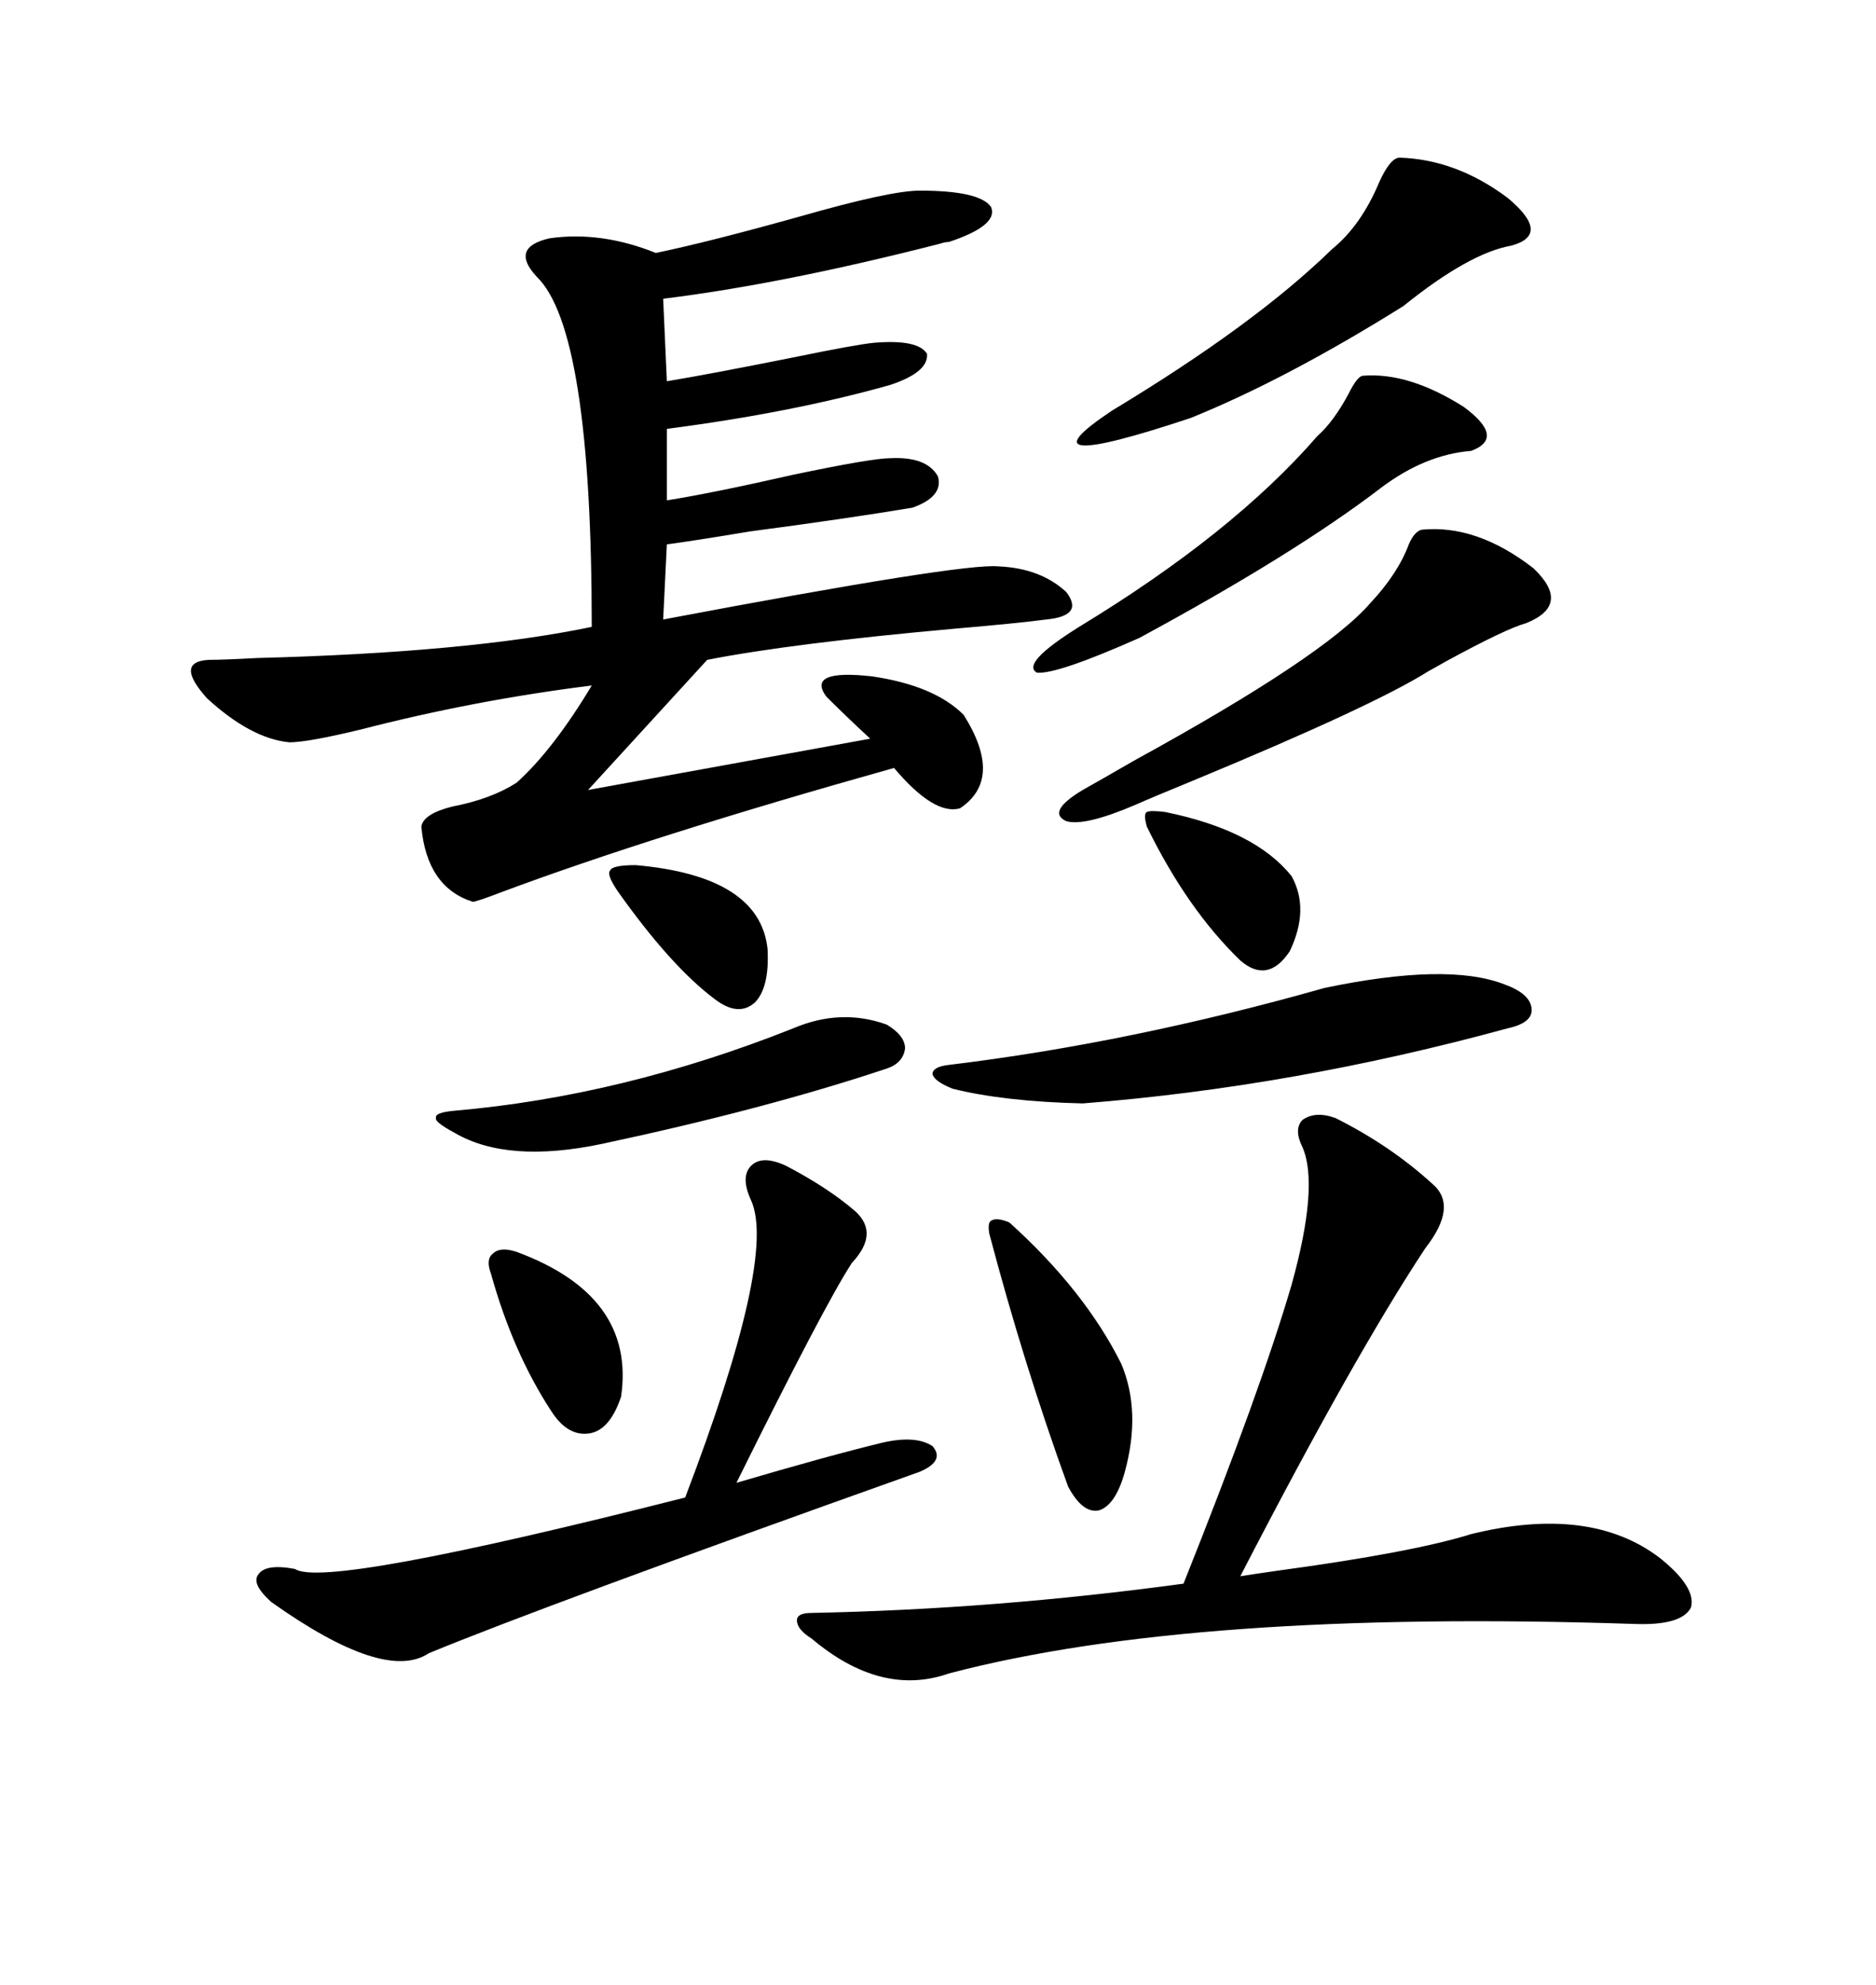 <svg xmlns="http://www.w3.org/2000/svg" xmlns:xlink="http://www.w3.org/1999/xlink" width="300" height="317.285"><path d="M147.07 30.47L147.07 30.47Q156.74 30.47 158.50 33.11L158.50 33.11Q159.67 36.04 151.76 38.67L151.76 38.67Q151.17 38.67 150.29 38.96L150.29 38.96Q125.10 45.41 106.05 47.75L106.05 47.75L106.64 60.94Q113.67 59.77 126.86 57.13L126.86 57.13Q136.82 55.08 139.75 54.79L139.75 54.79Q146.78 54.20 148.24 56.54L148.24 56.54Q148.54 59.47 142.38 61.52L142.38 61.52Q126.86 65.92 106.64 68.55L106.64 68.55L106.64 79.98Q113.96 78.81 126.86 75.88L126.86 75.88Q139.45 73.24 142.38 73.24L142.38 73.24Q148.24 72.95 150 76.17L150 76.17Q150.88 79.39 145.90 81.15L145.90 81.15Q135.35 82.91 119.82 84.96L119.82 84.96Q111.04 86.43 106.64 87.01L106.64 87.01L106.05 99.02Q154.10 89.94 159.67 90.53L159.67 90.53Q166.41 90.82 170.51 94.63L170.51 94.63Q173.44 98.44 167.29 99.02L167.29 99.02Q162.89 99.61 152.64 100.49L152.64 100.49Q126.56 102.83 113.09 105.47L113.09 105.47L94.04 126.27L139.16 118.07Q135.35 114.55 132.13 111.33L132.13 111.33Q128.91 106.93 139.45 108.11L139.45 108.11Q149.41 109.57 154.10 114.26L154.10 114.26Q160.55 124.51 153.52 129.20L153.52 129.20Q149.41 130.37 142.97 122.75L142.97 122.75Q104.30 133.59 79.98 142.68L79.98 142.68Q76.17 144.14 75.59 144.14L75.59 144.14Q68.26 141.80 67.38 132.13L67.38 132.13Q67.68 130.08 72.36 128.91L72.36 128.91Q78.52 127.73 82.62 125.10L82.62 125.10Q88.48 119.82 94.63 109.57L94.63 109.57Q75.88 111.91 57.71 116.60L57.71 116.60Q49.22 118.65 46.29 118.65L46.29 118.65Q40.14 118.07 33.11 111.62L33.11 111.62Q27.83 105.76 33.40 105.47L33.40 105.47Q35.74 105.47 41.02 105.18L41.02 105.18Q75 104.30 94.63 100.20L94.63 100.20Q94.63 52.73 85.84 44.24L85.84 44.24Q81.45 39.55 87.89 38.09L87.89 38.09Q96.09 36.91 104.88 40.43L104.88 40.43Q113.38 38.67 128.03 34.57L128.03 34.57Q142.38 30.47 147.07 30.47ZM213.57 178.71L213.57 178.71Q222.36 183.11 229.10 189.26L229.10 189.26Q233.20 192.77 227.93 199.51L227.93 199.51Q216.50 216.80 198.34 251.95L198.34 251.95Q200.10 251.66 204.20 251.07L204.20 251.07Q225.88 248.14 235.25 245.21L235.25 245.21Q254.30 240.53 265.43 249.02L265.43 249.02Q271.29 253.71 270.41 256.93L270.41 256.93Q268.95 259.86 261.33 259.57L261.33 259.57Q190.72 257.23 151.76 267.48L151.76 267.48Q140.92 271.29 129.79 261.91L129.79 261.91Q127.44 260.45 127.44 258.98L127.44 258.98Q127.44 257.81 129.79 257.81L129.79 257.81Q159.08 257.23 189.26 253.13L189.26 253.13Q201.56 222.36 206.54 205.37L206.54 205.37Q210.94 189.55 208.30 183.40L208.30 183.40Q206.84 180.47 208.30 179.00L208.30 179.00Q210.35 177.54 213.57 178.71ZM125.68 186.33L125.68 186.33Q132.42 189.84 136.82 193.65L136.82 193.65Q140.63 197.17 136.23 201.86L136.23 201.86Q131.84 208.59 117.77 237.01L117.77 237.01Q132.71 232.62 141.21 230.57L141.21 230.57Q146.48 229.39 149.12 231.15L149.12 231.15Q151.17 233.50 147.07 235.25L147.07 235.25Q87.01 256.64 68.55 264.26L68.55 264.26Q61.52 268.95 43.36 256.05L43.36 256.05Q40.14 253.13 41.31 251.66L41.31 251.66Q42.48 249.90 47.17 250.78L47.17 250.78Q51.86 254.00 109.57 239.36L109.57 239.36Q124.22 200.98 120.12 191.89L120.12 191.89Q118.36 188.09 120.12 186.33L120.12 186.33Q121.88 184.57 125.68 186.33ZM211.82 157.91L211.82 157.91Q231.45 153.81 240.53 157.32L240.53 157.32Q244.63 158.79 244.92 161.13L244.92 161.13Q245.21 163.48 241.11 164.36L241.11 164.36Q206.84 173.73 173.14 176.37L173.14 176.37Q160.55 176.07 152.34 174.02L152.34 174.02Q149.41 172.85 149.12 171.68L149.12 171.68Q149.12 170.51 151.76 170.21L151.76 170.21Q180.76 166.70 211.82 157.91ZM227.34 84.67L227.34 84.67Q236.13 83.79 245.21 90.82L245.21 90.82Q251.37 96.68 244.04 99.61L244.04 99.61Q240.82 100.49 231.15 105.76L231.15 105.76Q229.10 106.93 228.52 107.23L228.52 107.23Q219.73 112.79 190.72 124.80L190.72 124.80Q184.28 127.44 181.64 128.61L181.64 128.61Q173.44 132.13 170.51 131.25L170.51 131.25Q167.29 129.79 173.14 126.27L173.14 126.27Q175.78 124.80 181.35 121.58L181.35 121.58Q211.82 104.88 219.14 96.39L219.14 96.39Q223.54 91.70 225.29 87.01L225.29 87.01Q226.17 84.96 227.34 84.67ZM223.83 25.20L223.83 25.20Q232.91 25.49 241.11 31.64L241.11 31.64Q248.14 37.50 241.70 39.26L241.70 39.26Q234.96 40.43 224.41 48.93L224.41 48.93Q205.66 60.64 190.43 66.80L190.43 66.80Q176.37 71.48 173.14 71.19L173.14 71.19Q169.92 70.90 177.83 65.63L177.83 65.63Q200.68 51.86 212.99 39.84L212.99 39.84Q217.68 36.04 220.61 29.00L220.61 29.00Q222.36 25.20 223.83 25.20ZM217.97 60.06L217.97 60.06Q225.29 59.47 234.08 65.04L234.08 65.04Q240.82 70.02 235.25 72.07L235.25 72.07Q227.93 72.66 220.90 77.93L220.90 77.93Q207.13 88.48 182.23 101.95L182.23 101.95Q169.04 107.81 165.82 107.52L165.82 107.52Q163.18 106.05 172.56 100.20L172.56 100.20Q197.17 85.25 210.64 69.73L210.64 69.73Q213.28 67.38 215.63 62.99L215.63 62.99Q217.09 60.06 217.97 60.06ZM126.86 164.36L126.86 164.36Q134.47 161.13 141.80 163.77L141.80 163.77Q144.73 165.53 144.73 167.58L144.73 167.58Q144.43 169.92 141.80 170.80L141.80 170.80Q122.46 177.25 96.39 182.81L96.39 182.81Q81.15 186.04 72.66 181.05L72.66 181.05Q69.43 179.30 69.73 178.71L69.73 178.71Q69.43 177.83 72.66 177.54L72.66 177.54Q99.61 175.20 126.86 164.36ZM158.20 197.17L158.20 197.17Q157.91 195.41 158.50 195.12L158.50 195.12Q159.38 194.53 161.43 195.41L161.43 195.41Q173.44 206.25 179.30 217.97L179.30 217.97Q182.52 225.59 179.88 235.25L179.88 235.25Q178.42 240.53 175.78 241.41L175.78 241.41Q173.14 241.99 170.80 237.60L170.80 237.60Q163.77 218.26 158.20 197.17ZM78.52 203.61L78.52 203.61Q77.64 201.27 78.81 200.39L78.81 200.39Q79.98 199.22 82.62 200.10L82.62 200.10Q101.66 207.13 99.32 223.24L99.32 223.24Q97.56 228.52 94.34 229.10L94.34 229.10Q90.82 229.69 88.18 225.59L88.18 225.59Q82.03 216.21 78.52 203.61ZM183.40 132.13L183.40 132.13Q182.81 130.08 183.40 129.79L183.40 129.79Q183.98 129.49 186.33 129.79L186.33 129.79Q200.68 132.71 206.54 140.04L206.54 140.04Q209.47 145.31 206.25 152.05L206.25 152.05Q202.73 157.32 198.34 153.52L198.34 153.52Q189.84 145.31 183.40 132.13ZM101.66 138.28L101.66 138.28Q121.58 140.04 122.75 151.76L122.75 151.76Q123.05 157.91 120.70 160.25L120.70 160.25Q118.07 162.60 114.26 159.67L114.26 159.67Q107.23 154.39 98.73 142.38L98.73 142.38Q96.97 139.75 97.56 139.16L97.56 139.16Q97.85 138.28 101.66 138.28Z"/></svg>